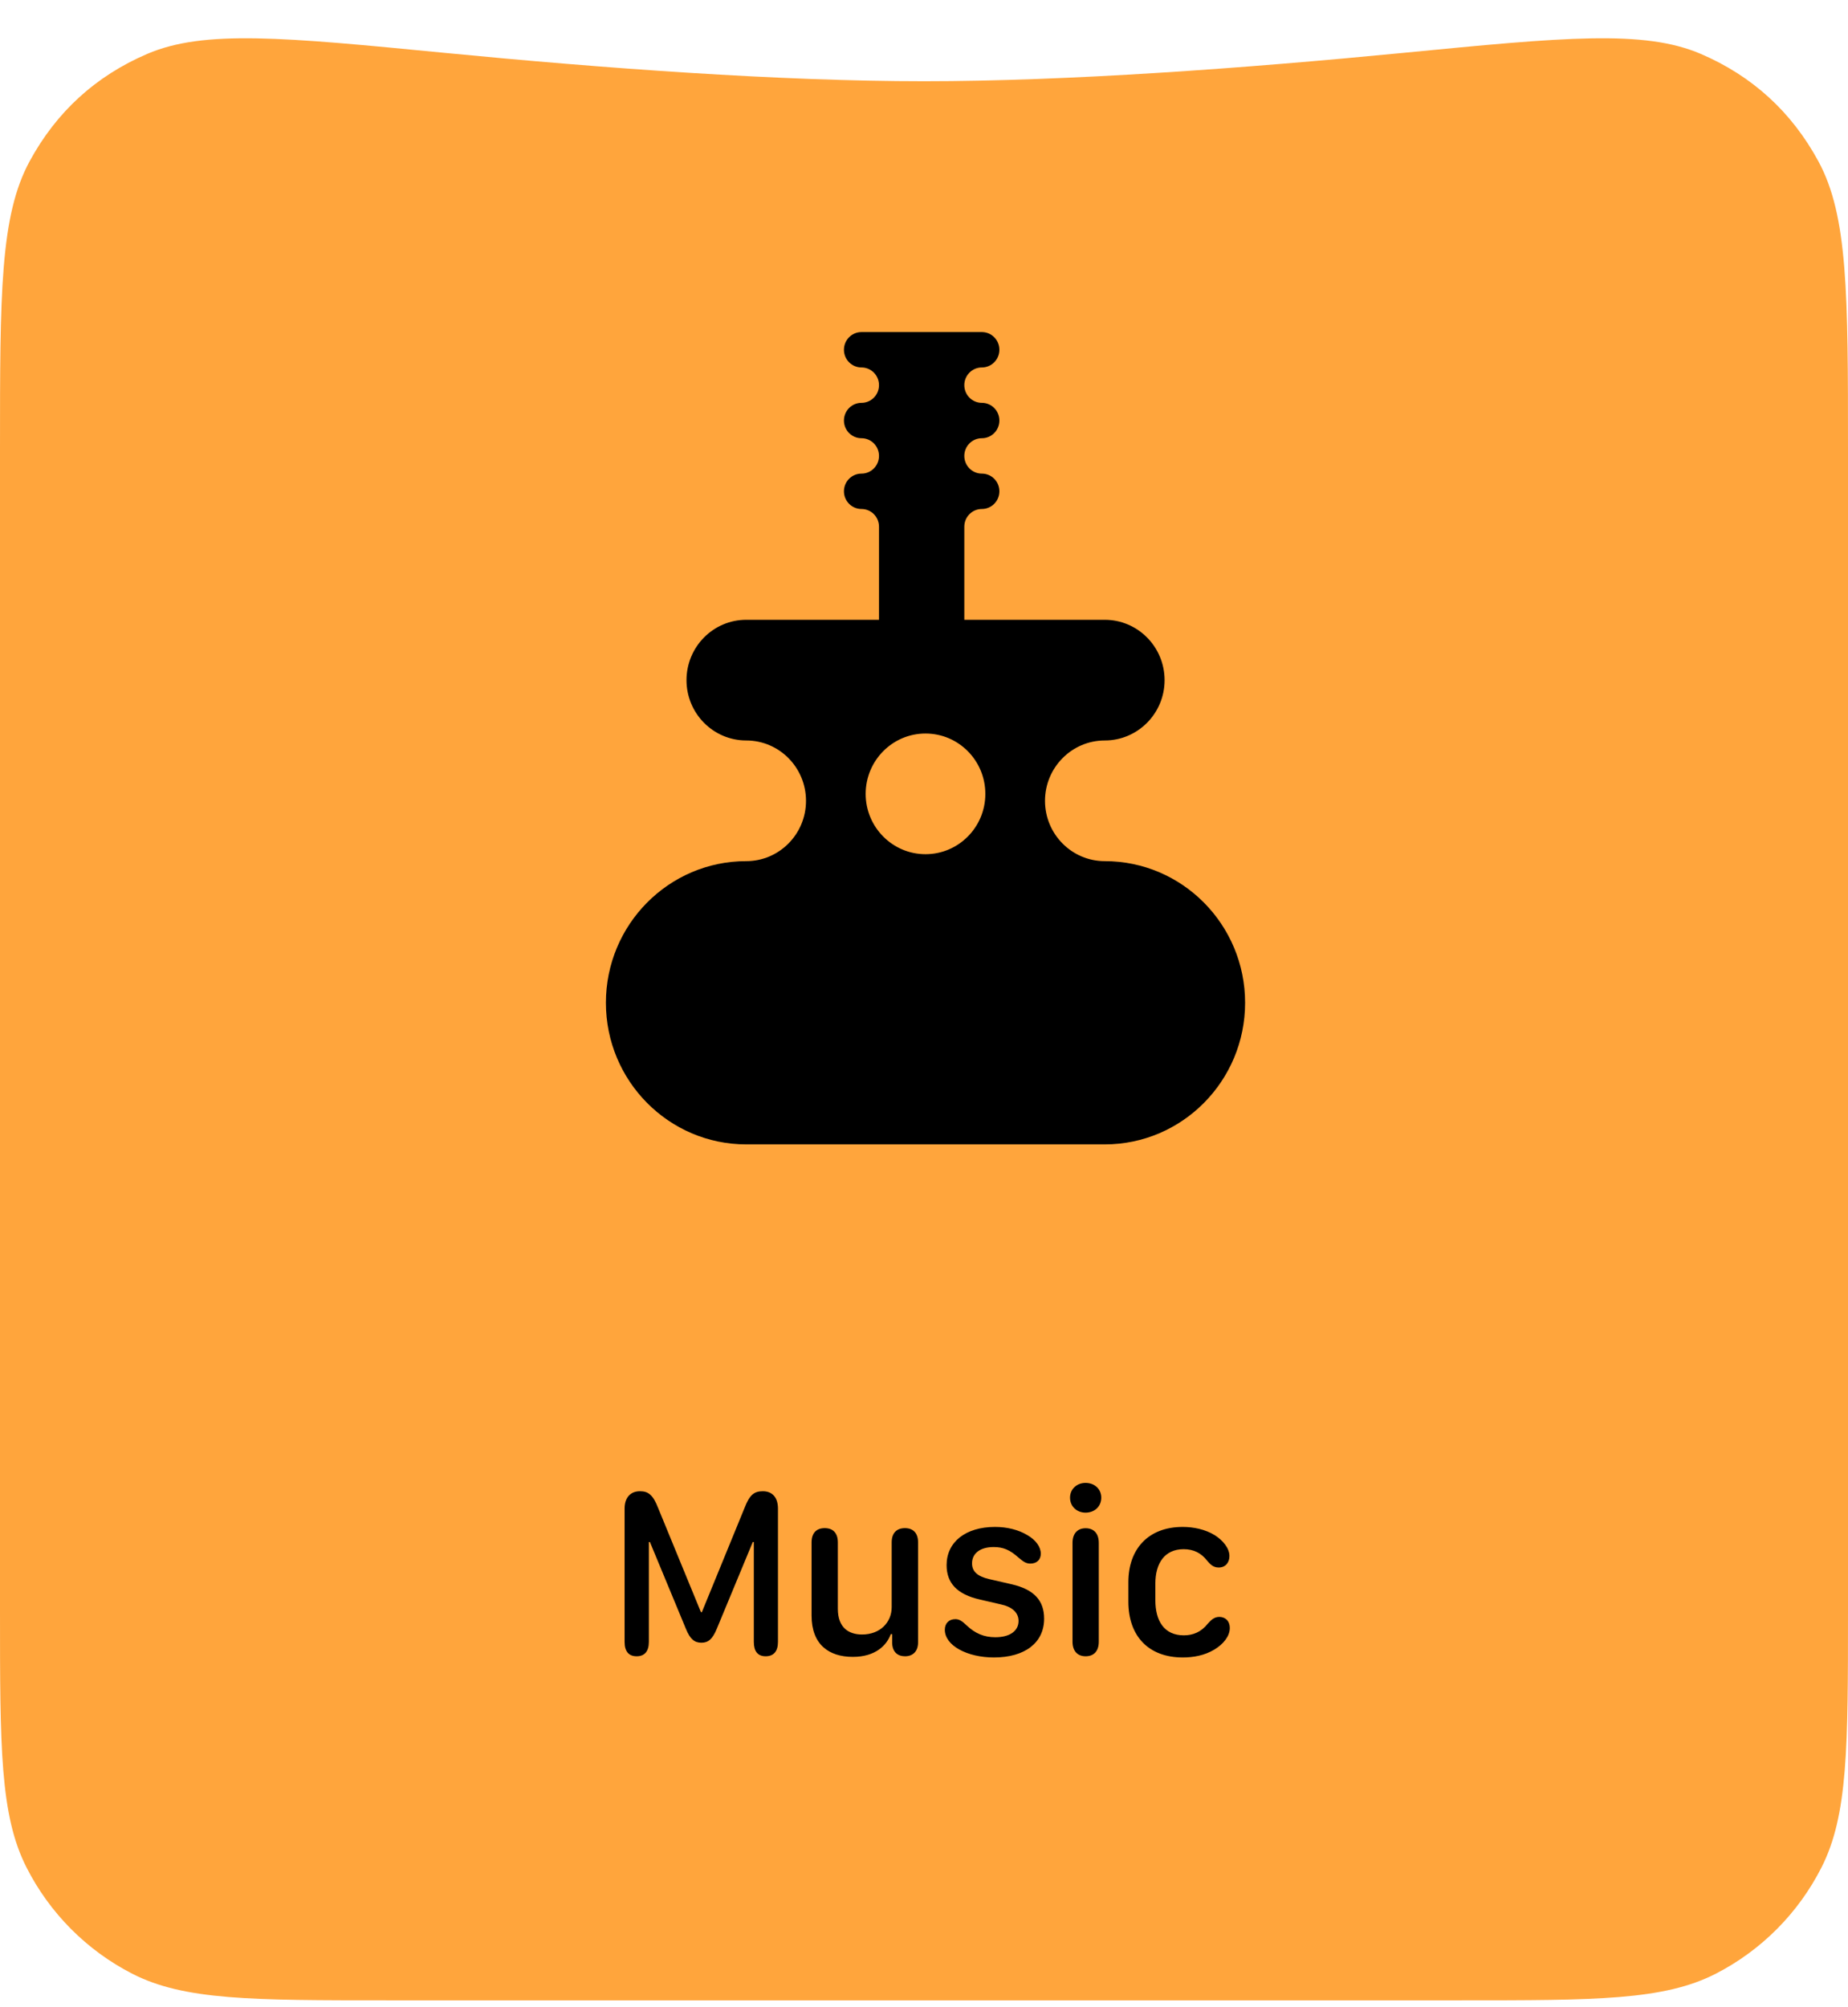 <svg width="256" height="278" viewBox="0 0 256 278" fill="none" xmlns="http://www.w3.org/2000/svg">
<g clip-path="url(#clip0_399_237)">
<path d="M0 62.321C0 40.701 0 29.891 4.113 22.325C7.828 15.489 13.259 10.531 20.384 7.471C28.27 4.083 39.364 5.162 61.555 7.319C83.646 9.467 108.016 11.252 128 11.252C147.985 11.252 172.354 9.467 194.445 7.319C216.635 5.162 227.731 4.083 235.617 7.471C242.741 10.531 248.172 15.489 251.887 22.325C256 29.891 256 40.701 256 62.321C256 87.338 256 115.616 256 138.545C256 164.056 256 196.187 256 223.082C256 241.986 256 251.438 252.34 258.659C249.122 265.011 243.986 270.175 237.669 273.411C230.487 277.091 221.089 277.091 202.293 277.091C178.27 277.091 150.384 277.091 128 277.091C105.616 277.091 77.73 277.091 53.706 277.091C34.911 277.091 25.513 277.091 18.332 273.411C12.014 270.175 6.878 265.011 3.659 258.659C0 251.438 0 241.986 0 223.082C0 196.187 0 164.056 0 138.545C0 115.616 0 87.338 0 62.321Z" fill="#FFA53C"/>
<path d="M88.197 229.433C87.098 229.433 86.524 228.758 86.524 227.438V208.977C86.524 207.461 87.328 206.571 88.656 206.571C89.819 206.571 90.475 207.098 91.164 208.879L97.098 223.318H97.229L103.147 208.862C103.836 207.083 104.459 206.571 105.672 206.571C107 206.571 107.77 207.444 107.77 208.977V227.438C107.77 228.741 107.18 229.433 106.065 229.433C104.983 229.433 104.426 228.758 104.426 227.438V213.609H104.279L99.295 225.625C98.688 227.092 98.098 227.554 97.164 227.554C96.213 227.554 95.606 227.075 95.016 225.625L90.033 213.609H89.885V227.438C89.885 228.741 89.295 229.433 88.197 229.433ZM123.393 226.368C122.852 227.9 121.278 229.516 118.147 229.516C114.852 229.516 112.426 227.833 112.426 223.795V213.658C112.426 212.306 113.147 211.681 114.246 211.681C115.344 211.681 116.065 212.306 116.065 213.658V222.856C116.065 225.493 117.59 226.417 119.426 226.417C121.901 226.417 123.524 224.752 123.524 222.625V213.658C123.524 212.306 124.262 211.681 125.36 211.681C126.442 211.681 127.18 212.306 127.18 213.658V227.487C127.18 228.79 126.426 229.433 125.377 229.433C124.344 229.433 123.623 228.839 123.59 227.587V226.368H123.393ZM130.885 225.757C130.885 224.867 131.459 224.29 132.344 224.29C132.852 224.29 133.246 224.521 133.918 225.164C135.082 226.268 136.311 226.795 137.885 226.795C139.869 226.795 141.098 225.939 141.098 224.538C141.098 223.434 140.278 222.609 138.721 222.263L135.737 221.57C132.606 220.861 131.131 219.313 131.131 216.807C131.131 213.609 133.754 211.516 137.836 211.516C139.524 211.516 141.098 211.911 142.327 212.654C143.491 213.329 144.18 214.286 144.18 215.225C144.18 216.065 143.606 216.592 142.737 216.592C142.229 216.592 141.869 216.428 141.115 215.785C139.918 214.698 138.967 214.301 137.655 214.301C135.787 214.301 134.655 215.174 134.655 216.56C134.655 217.681 135.393 218.356 137 218.736L140.148 219.46C143.213 220.169 144.64 221.685 144.64 224.224C144.64 227.538 142 229.597 137.688 229.597C135.869 229.597 134.164 229.202 132.885 228.493C131.606 227.784 130.885 226.812 130.885 225.757ZM148.229 207.461C148.229 206.274 149.164 205.417 150.377 205.417C151.639 205.417 152.558 206.274 152.558 207.461C152.558 208.665 151.639 209.538 150.377 209.538C149.164 209.538 148.229 208.665 148.229 207.461ZM152.213 227.406C152.213 228.758 151.492 229.433 150.393 229.433C149.295 229.433 148.574 228.741 148.574 227.406V213.724C148.574 212.373 149.311 211.697 150.393 211.697C151.492 211.697 152.213 212.389 152.213 213.724V227.406ZM156.311 221.867V219.163C156.311 214.598 159.049 211.516 163.836 211.516C165.328 211.516 166.966 211.845 168.295 212.669C169.377 213.361 170.311 214.433 170.311 215.554C170.311 216.445 169.77 217.137 168.82 217.137C168.016 217.137 167.606 216.626 167.213 216.18C166.41 215.142 165.36 214.598 163.967 214.598C161.344 214.598 160.049 216.543 160.049 219.362V221.67C160.049 224.504 161.246 226.532 163.999 226.532C165.246 226.532 166.393 226.086 167.312 224.916C167.688 224.521 168.132 223.977 168.901 223.977C169.704 223.977 170.36 224.504 170.36 225.527C170.36 226.648 169.475 227.752 168.213 228.51C166.868 229.317 165.328 229.597 163.852 229.597C159.114 229.597 156.311 226.648 156.311 221.867Z" fill="black"/>
<path d="M153.039 119.289C148.472 119.289 144.762 115.546 144.762 110.937C144.762 106.328 148.472 102.573 153.039 102.573C157.607 102.573 161.328 98.83 161.328 94.221C161.328 89.612 157.618 85.857 153.039 85.857H133.585V72.958C133.585 71.604 134.672 70.507 136.014 70.507C137.355 70.507 138.442 69.409 138.442 68.056C138.442 66.703 137.355 65.606 136.014 65.606C134.672 65.606 133.585 64.508 133.585 63.155C133.585 61.801 134.672 60.704 136.014 60.704C137.355 60.704 138.442 59.607 138.442 58.254C138.442 56.9 137.355 55.803 136.014 55.803C134.672 55.803 133.585 54.705 133.585 53.352C133.585 51.999 134.672 50.901 136.014 50.901C137.355 50.901 138.442 49.804 138.442 48.451C138.442 47.097 137.355 46 136.014 46H119.339C117.997 46 116.91 47.097 116.91 48.451C116.91 49.804 117.997 50.901 119.339 50.901C120.68 50.901 121.767 51.999 121.767 53.352C121.767 54.705 120.68 55.803 119.339 55.803C117.997 55.803 116.91 56.9 116.91 58.254C116.91 59.607 117.997 60.704 119.339 60.704C120.68 60.704 121.767 61.801 121.767 63.155C121.767 64.508 120.68 65.606 119.339 65.606C117.997 65.606 116.91 66.703 116.91 68.056C116.91 69.409 117.997 70.507 119.339 70.507C120.68 70.507 121.767 71.604 121.767 72.958V85.857H103.377C98.809 85.857 95.1 89.6 95.1 94.221C95.1 98.83 98.809 102.573 103.377 102.573C107.944 102.573 111.654 106.316 111.654 110.937C111.654 115.546 107.944 119.289 103.377 119.289C92.647 119.289 83.935 128.08 83.935 138.907C83.935 149.733 92.647 158.524 103.377 158.524H153.039C163.769 158.524 172.481 149.733 172.481 138.907C172.481 128.08 163.769 119.289 153.039 119.289ZM128.208 118.326C123.64 118.326 119.919 114.583 119.919 109.974C119.919 105.365 123.628 101.61 128.208 101.61C132.787 101.61 136.497 105.353 136.497 109.974C136.497 114.595 132.775 118.326 128.208 118.326Z" fill="black"/>
</g>
<defs>
<clipPath id="clip0_399_237">
<rect width="256" height="277.091" fill="white"/>
</clipPath>
</defs>
</svg>
